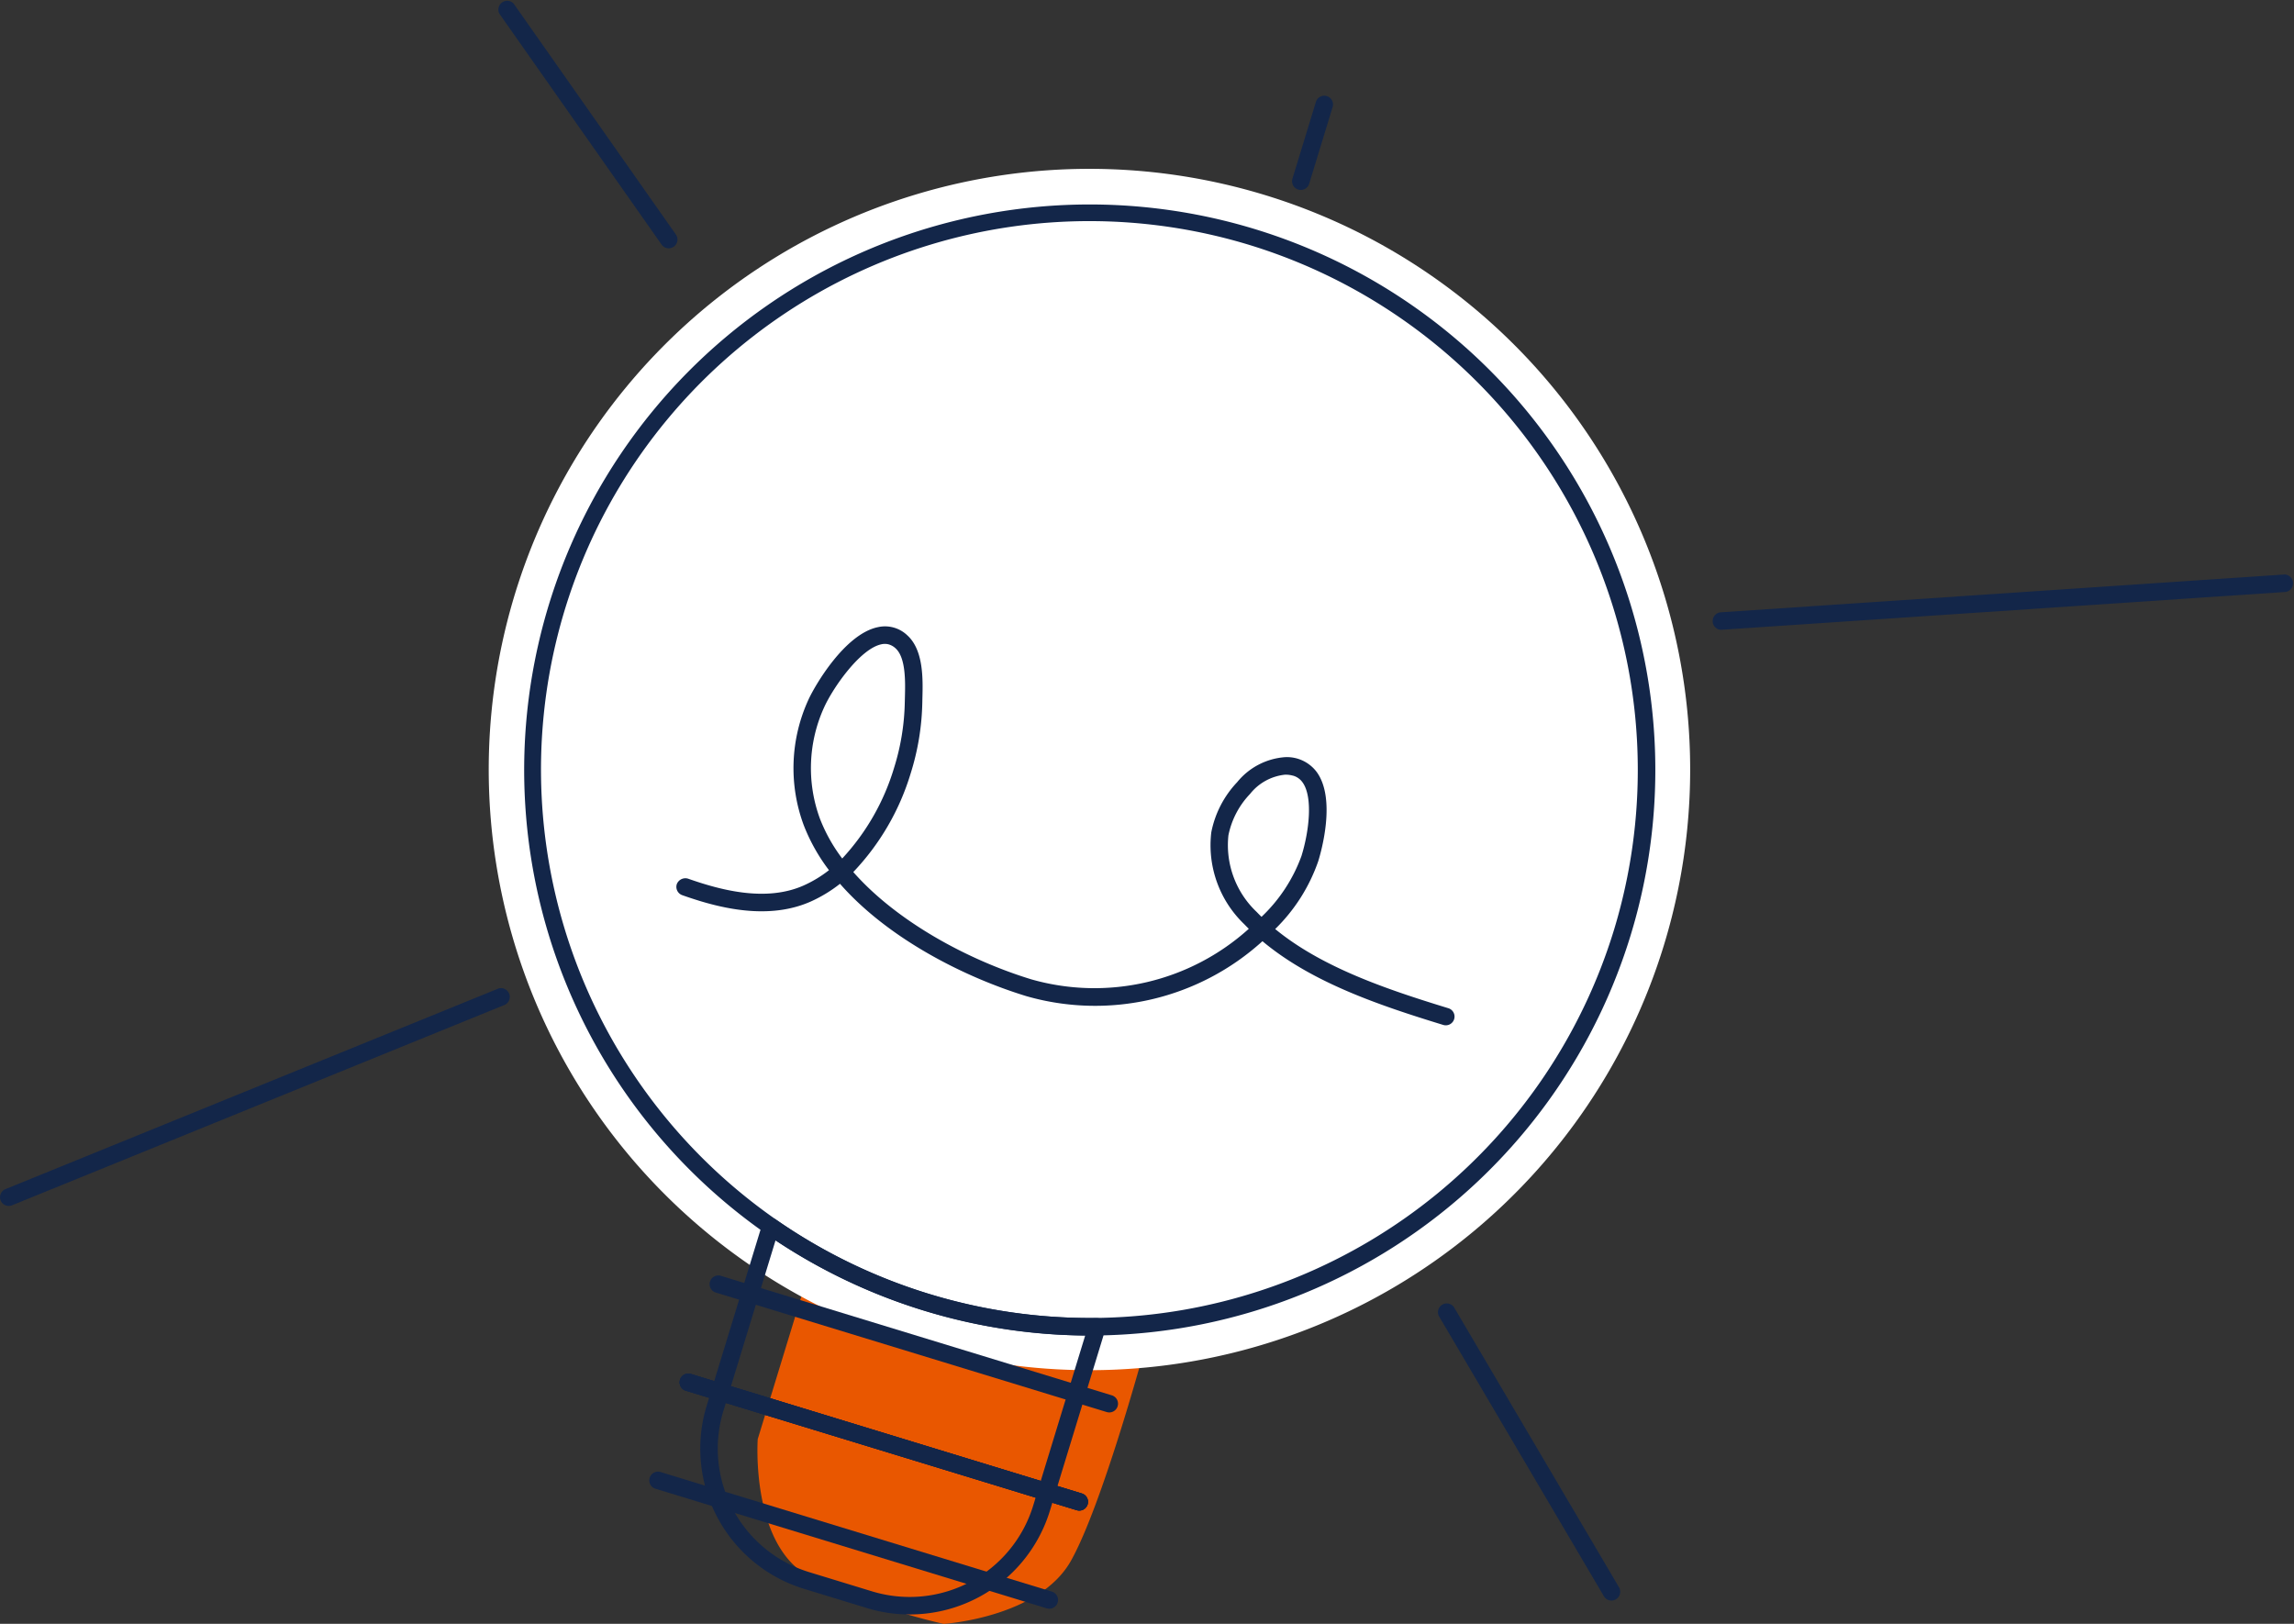 <svg xmlns="http://www.w3.org/2000/svg" width="182.355" height="129.095" data-name="Group 570"><rect width="100%" height="100%" fill="#333333" stroke="none"/><defs><clipPath id="a"><path fill="none" d="M0 0h182.355v129.095H0z" data-name="Rectangle 414"/></clipPath></defs><g clip-path="url(#a)" data-name="Group 569"><path fill="#132649" d="M127.9 127.217a.694.694 0 0 1-.4-.312l-13.13-22.295a.7.7 0 0 1 1.2-.705l13.135 22.295a.7.7 0 0 1-.8 1.017" data-name="Path 2594"/><path fill="#e95700" d="m64.992 98.846-4.759 15.567s-.6 8.563 4.261 11.01a50.707 50.707 0 0 0 10.519 3.677s7.576-.491 10.118-5.017 5.984-17.316 5.984-17.316l-26-8.308Z" data-name="Path 2595"/><path fill="#fff" d="M132.269 75.139a47.753 47.753 0 1 1-31.7-59.628 47.754 47.754 0 0 1 31.7 59.628" data-name="Path 2596"/><path fill="#132649" d="M61.646 98.618 57.5 112.181a10.267 10.267 0 0 0 6.813 12.8l5.006 1.53a10.266 10.266 0 0 0 12.808-6.805l4.138-13.535a45.407 45.407 0 0 1-24.619-7.557m7.267 29.226-5.006-1.531a11.656 11.656 0 0 1-7.736-14.538l4.187-13.691a9.29 9.29 0 0 1 .284-.809.693.693 0 0 1 1.042-.31 43.959 43.959 0 0 0 25.479 7.821.7.7 0 0 1 .546.252.691.691 0 0 1 .142.586 8.612 8.612 0 0 1-.208.8l-4.187 13.695a11.658 11.658 0 0 1-14.543 7.727" data-name="Path 2597"/><path fill="#132649" d="M99.354 19.484A43.6 43.6 0 1 0 128.3 73.926a43.653 43.653 0 0 0-28.946-54.442M73.453 104.2a44.959 44.959 0 1 1 13.728 1.97 44.777 44.777 0 0 1-13.728-1.97" data-name="Path 2598"/><path fill="#132649" d="m85.575 120.055-31.045-9.491a.695.695 0 1 1 .406-1.329l31.045 9.491a.695.695 0 1 1-.406 1.329" data-name="Path 2599"/><path fill="#132649" d="m83.189 127.857-31.044-9.491a.695.695 0 1 1 .4-1.329l31.055 9.491a.695.695 0 1 1-.406 1.329" data-name="Path 2600"/><path fill="#132649" d="m87.96 112.253-31.045-9.491a.695.695 0 1 1 .406-1.329l31.045 9.491a.695.695 0 1 1-.406 1.329" data-name="Path 2601"/><path fill="#132649" d="m85.575 120.055-31.045-9.491a.695.695 0 1 1 .406-1.329l31.045 9.491a.695.695 0 1 1-.406 1.329" data-name="Path 2602"/><path fill="#132649" d="M102.8 61.671a2.184 2.184 0 0 0-.647-.084 4.094 4.094 0 0 0-2.79 1.538 6.649 6.649 0 0 0-1.713 3.281 7.311 7.311 0 0 0 2.252 6.1c.124.13.249.257.379.382a12.6 12.6 0 0 0 3.177-4.841c.626-2.025.915-4.724.075-5.862a1.387 1.387 0 0 0-.733-.518M70.678 51.238a1.206 1.206 0 0 0-.611-.018c-1.665.343-3.8 3.374-4.537 4.973a11.647 11.647 0 0 0-.349 8.9 13.065 13.065 0 0 0 1.769 3.157 18.3 18.3 0 0 0 4.116-7.188 18.565 18.565 0 0 0 .857-5.213l.009-.359c.035-1.275.085-3.2-.744-3.951a1.352 1.352 0 0 0-.51-.3M55.546 71.6a30.87 30.87 0 0 1-1.317-.436.7.7 0 0 1-.424-.888.733.733 0 0 1 .886-.424c2.5.879 6.166 1.9 9.207.537a9.634 9.634 0 0 0 2-1.21 14.614 14.614 0 0 1-2.016-3.6 13.045 13.045 0 0 1 .388-9.966c.49-1.075 2.872-5.209 5.52-5.755a2.559 2.559 0 0 1 2.333.65c1.3 1.176 1.243 3.488 1.2 5.017l-.007.35a19.992 19.992 0 0 1-.922 5.6 19.575 19.575 0 0 1-4.564 7.852c3.467 3.94 9.113 6.99 14.159 8.533a18.307 18.307 0 0 0 17.281-4.021 15.94 15.94 0 0 1-.366-.37 8.686 8.686 0 0 1-2.615-7.305 8.035 8.035 0 0 1 2.053-3.978 5.41 5.41 0 0 1 3.814-1.993 2.96 2.96 0 0 1 2.5 1.165c1.563 2.115.388 6.287.136 7.1a13.9 13.9 0 0 1-3.425 5.4c3.693 3.034 8.79 4.772 13.75 6.29a.695.695 0 1 1-.406 1.329c-5.156-1.578-10.461-3.392-14.356-6.652a19.789 19.789 0 0 1-18.772 4.367c-4.93-1.508-11-4.582-14.81-8.931a11.121 11.121 0 0 1-2.3 1.4c-2.968 1.329-6.316.739-8.922-.058" data-name="Path 2603"/><path fill="#132649" d="M.492 95.84a.687.687 0 0 1-.44-.4.7.7 0 0 1 .381-.906l39.2-15.952a.7.7 0 0 1 .524 1.289L.957 95.82a.7.7 0 0 1-.465.02" data-name="Path 2604"/><path fill="#132649" d="M52.956 19.71a.69.69 0 0 1-.365-.264L39.7 1.094a.7.7 0 0 1 1.136-.8l12.891 18.351a.695.695 0 0 1-.771 1.065" data-name="Path 2605"/><path fill="#132649" d="M103.2 15.072a.694.694 0 0 1-.461-.868l1.868-6.11a.695.695 0 0 1 1.329.407l-1.868 6.11a.7.7 0 0 1-.868.461" data-name="Path 2606"/><path fill="#132649" d="M136.616 50.037a.7.7 0 0 1 .157-1.358l44.841-3.008a.7.7 0 0 1 .092 1.387l-44.841 3.008a.693.693 0 0 1-.249-.029" data-name="Path 2607"/><path fill="#132649" d="m85.575 120.055-31.045-9.491a.695.695 0 1 1 .406-1.329l31.045 9.491a.695.695 0 1 1-.406 1.329" data-name="Path 2608"/></g></svg>